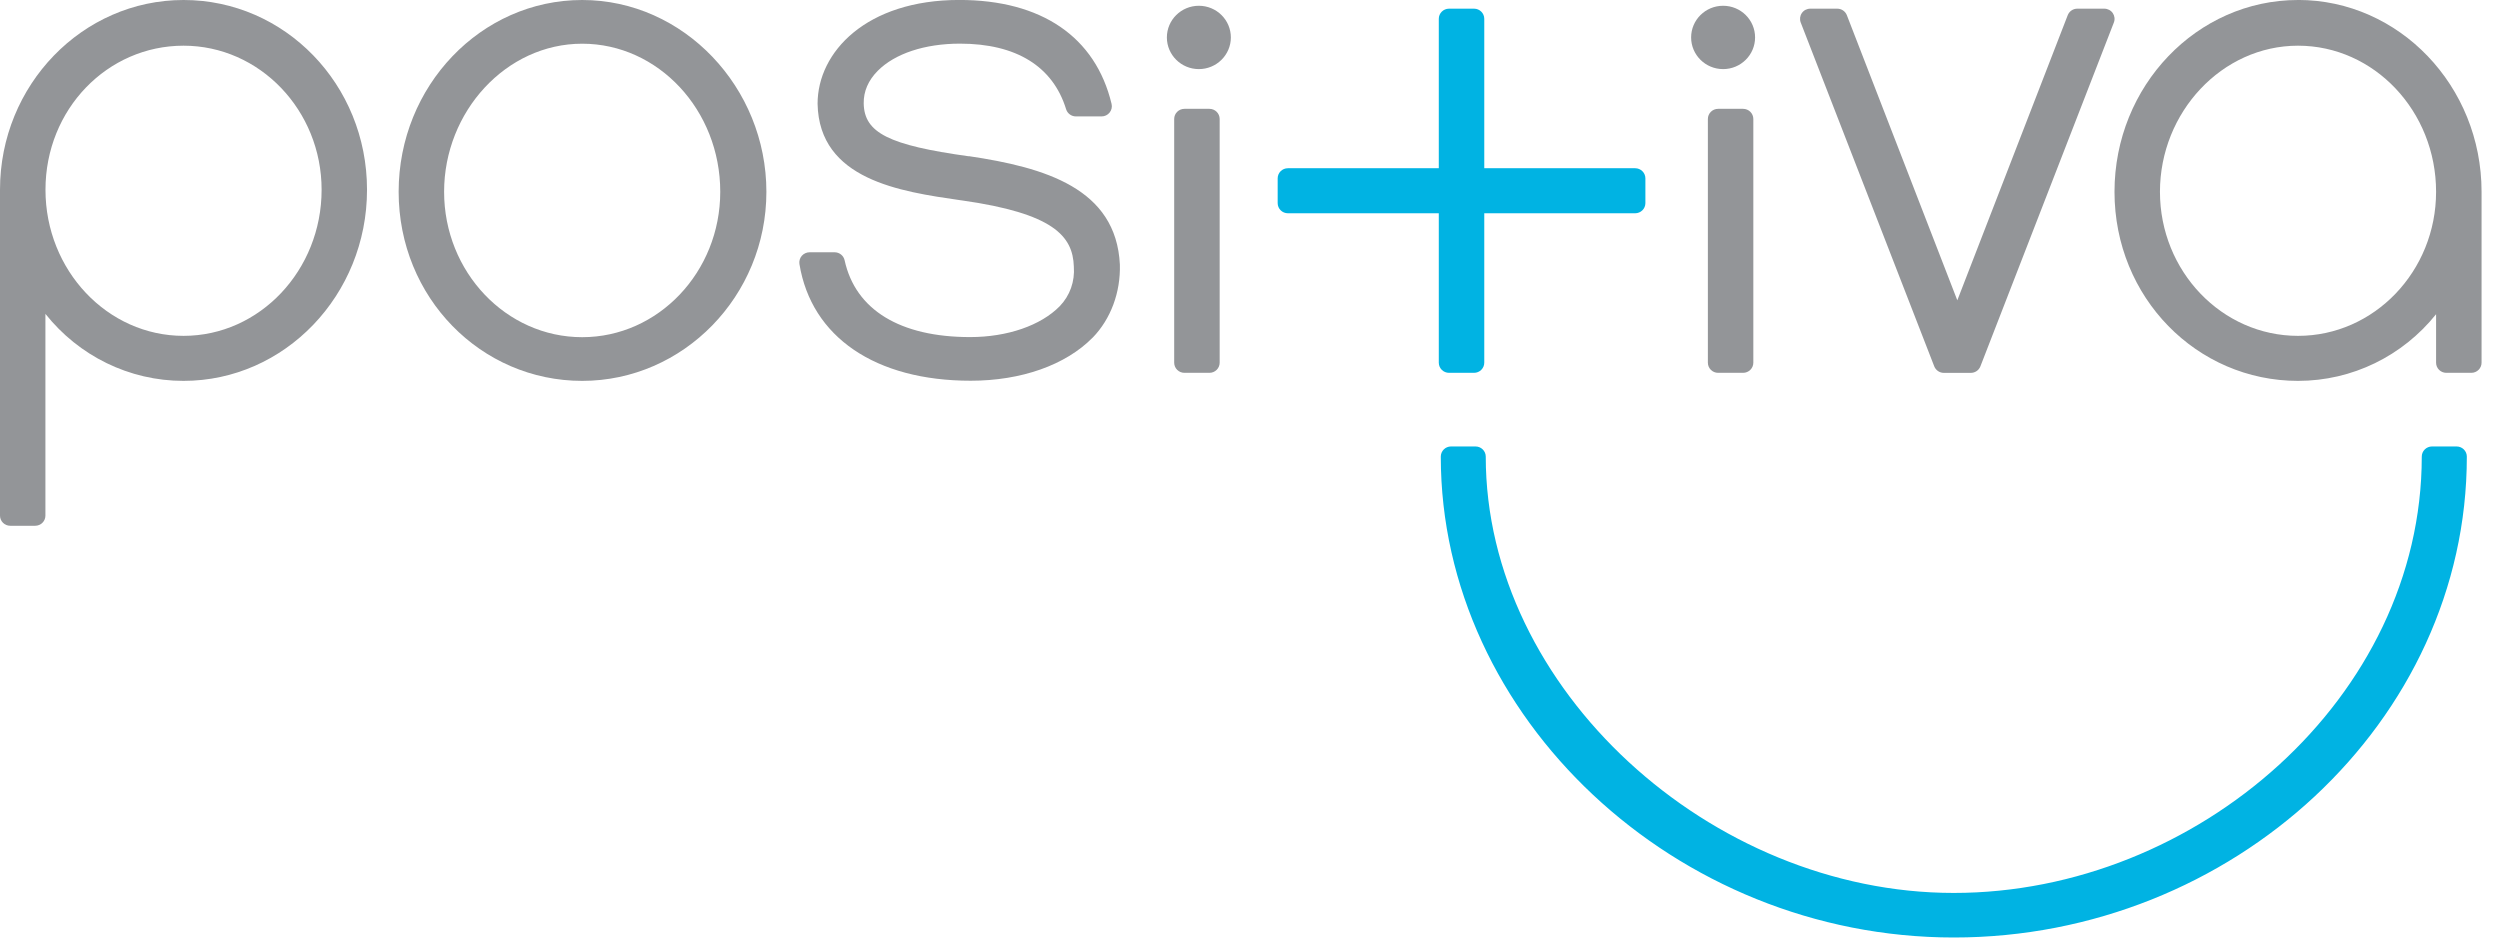 <svg width="120" height="45" viewBox="0 0 120 45" fill="none" xmlns="http://www.w3.org/2000/svg">
<g clip-path="url(#clip0_1924_236)">
<path d="M78.487 8.075H71.245V0.903C71.245 0.634 71.025 0.416 70.753 0.416H69.554C69.282 0.416 69.062 0.634 69.062 0.903V8.075H61.819C61.547 8.075 61.328 8.293 61.328 8.562V9.75C61.328 10.019 61.547 10.237 61.819 10.237H69.062V17.409C69.062 17.678 69.282 17.896 69.554 17.896H70.753C71.025 17.896 71.245 17.678 71.245 17.409V10.237H78.487C78.759 10.237 78.979 10.019 78.979 9.75V8.562C78.979 8.293 78.759 8.075 78.487 8.075Z" fill="#00B3E3"/>
<path d="M116.737 21.43C116.465 21.43 116.245 21.648 116.245 21.917C116.245 33.466 105.443 42.861 93.781 42.861C82.118 42.861 71.316 33.074 71.316 21.917C71.316 21.648 71.096 21.43 70.824 21.43H69.65C69.378 21.43 69.158 21.648 69.158 21.917C69.158 34.431 80.435 45 93.783 45C107.131 45 118.408 34.643 118.408 21.917C118.408 21.648 118.188 21.43 117.916 21.43H116.737Z" fill="#00B3E3"/>
<path d="M27.945 -2.17527e-05C23.087 -2.17527e-05 19.135 4.129 19.135 9.206C19.135 14.283 23.087 18.282 27.945 18.282C32.802 18.282 36.787 14.212 36.787 9.206C36.787 4.2 32.822 -2.17527e-05 27.945 -2.17527e-05ZM34.572 9.206C34.572 13.054 31.598 16.185 27.945 16.185C24.291 16.185 21.317 13.054 21.317 9.206C21.317 5.358 24.291 2.098 27.945 2.098C31.598 2.098 34.572 5.287 34.572 9.206Z" fill="#939598"/>
<path d="M46.504 7.502C42.662 6.969 41.483 6.376 41.458 4.964C41.449 4.386 41.676 3.86 42.131 3.4C42.954 2.57 44.393 2.095 46.078 2.095C48.778 2.095 50.54 3.185 51.173 5.243C51.237 5.449 51.428 5.588 51.645 5.588H52.876C53.027 5.588 53.17 5.52 53.262 5.402C53.356 5.285 53.39 5.133 53.356 4.989C52.587 1.77 49.991 -0.002 46.046 -0.002C41.58 -0.002 39.244 2.499 39.244 4.981C39.315 8.631 43.226 9.196 46.081 9.608L46.172 9.62C50.565 10.242 51.497 11.331 51.544 12.794C51.598 13.509 51.358 14.187 50.871 14.694C49.962 15.624 48.352 16.18 46.565 16.18C43.201 16.18 41.06 14.87 40.541 12.493C40.492 12.268 40.292 12.109 40.059 12.109H38.861C38.717 12.109 38.579 12.173 38.485 12.28C38.391 12.391 38.351 12.535 38.373 12.675C38.947 16.182 42.022 18.275 46.595 18.275C49.022 18.275 51.156 17.521 52.448 16.204H52.451C53.316 15.311 53.791 14.038 53.754 12.699C53.576 9.045 50.164 8.038 46.501 7.495L46.504 7.502Z" fill="#939598"/>
<path d="M58.052 5.224H56.853C56.582 5.224 56.361 5.442 56.361 5.711V17.409C56.361 17.678 56.582 17.896 56.853 17.896H58.052C58.324 17.896 58.544 17.678 58.544 17.409V5.711C58.544 5.442 58.324 5.224 58.052 5.224Z" fill="#939598"/>
<path d="M83.668 5.224H82.469C82.198 5.224 81.978 5.442 81.978 5.711V17.409C81.978 17.678 82.198 17.896 82.469 17.896H83.668C83.94 17.896 84.16 17.678 84.16 17.409V5.711C84.16 5.442 83.94 5.224 83.668 5.224Z" fill="#939598"/>
<path d="M92.844 17.585C92.918 17.773 93.101 17.898 93.304 17.898H94.599C94.804 17.898 94.985 17.773 95.059 17.585L101.466 1.079C101.525 0.928 101.503 0.761 101.412 0.627C101.32 0.494 101.167 0.416 101.006 0.416H99.711C99.506 0.416 99.325 0.541 99.251 0.729L93.951 14.415L88.649 0.729C88.575 0.541 88.392 0.416 88.189 0.416H86.894C86.731 0.416 86.58 0.494 86.489 0.627C86.397 0.759 86.377 0.928 86.434 1.079L92.844 17.585Z" fill="#939598"/>
<path d="M8.81 -2.17527e-05C3.953 -2.17527e-05 0 4.085 0 9.108V24.75C0 25.019 0.22 25.237 0.492 25.237H1.688C1.96 25.237 2.18 25.019 2.18 24.75V15.066C3.784 17.083 6.202 18.282 8.807 18.282C13.665 18.282 17.617 14.168 17.617 9.108C17.617 4.049 13.669 -2.17527e-05 8.81 -2.17527e-05ZM15.437 9.108C15.437 12.976 12.463 16.121 8.81 16.121C5.156 16.121 2.183 12.976 2.183 9.108C2.183 5.241 5.156 2.193 8.81 2.193C12.463 2.193 15.437 5.295 15.437 9.108Z" fill="#939598"/>
<path d="M110.305 -2.41431e-05C105.448 -2.41431e-05 101.496 4.129 101.496 9.206C101.496 14.283 105.448 18.282 110.305 18.282C112.908 18.282 115.326 17.088 116.932 15.083V17.409C116.932 17.678 117.152 17.896 117.424 17.896H118.623C118.895 17.896 119.115 17.678 119.115 17.409V9.204C119.115 4.127 115.163 -0.002 110.305 -0.002V-2.41431e-05ZM116.932 9.206C116.932 13.02 113.959 16.121 110.305 16.121C106.652 16.121 103.678 13.02 103.678 9.206C103.678 5.392 106.652 2.193 110.305 2.193C113.959 2.193 116.932 5.339 116.932 9.206Z" fill="#939598"/>
<path d="M57.545 3.317C58.393 3.317 59.081 2.636 59.081 1.797C59.081 0.957 58.393 0.277 57.545 0.277C56.698 0.277 56.01 0.957 56.01 1.797C56.01 2.636 56.698 3.317 57.545 3.317Z" fill="#939598"/>
<path d="M82.709 3.317C83.557 3.317 84.244 2.636 84.244 1.797C84.244 0.957 83.557 0.277 82.709 0.277C81.862 0.277 81.174 0.957 81.174 1.797C81.174 2.636 81.862 3.317 82.709 3.317Z" fill="#939598"/>
</g>
<defs>
<clipPath id="clip0_1924_236">
<rect width="119.118" height="45" fill="white"/>
</clipPath>
</defs>
</svg>

